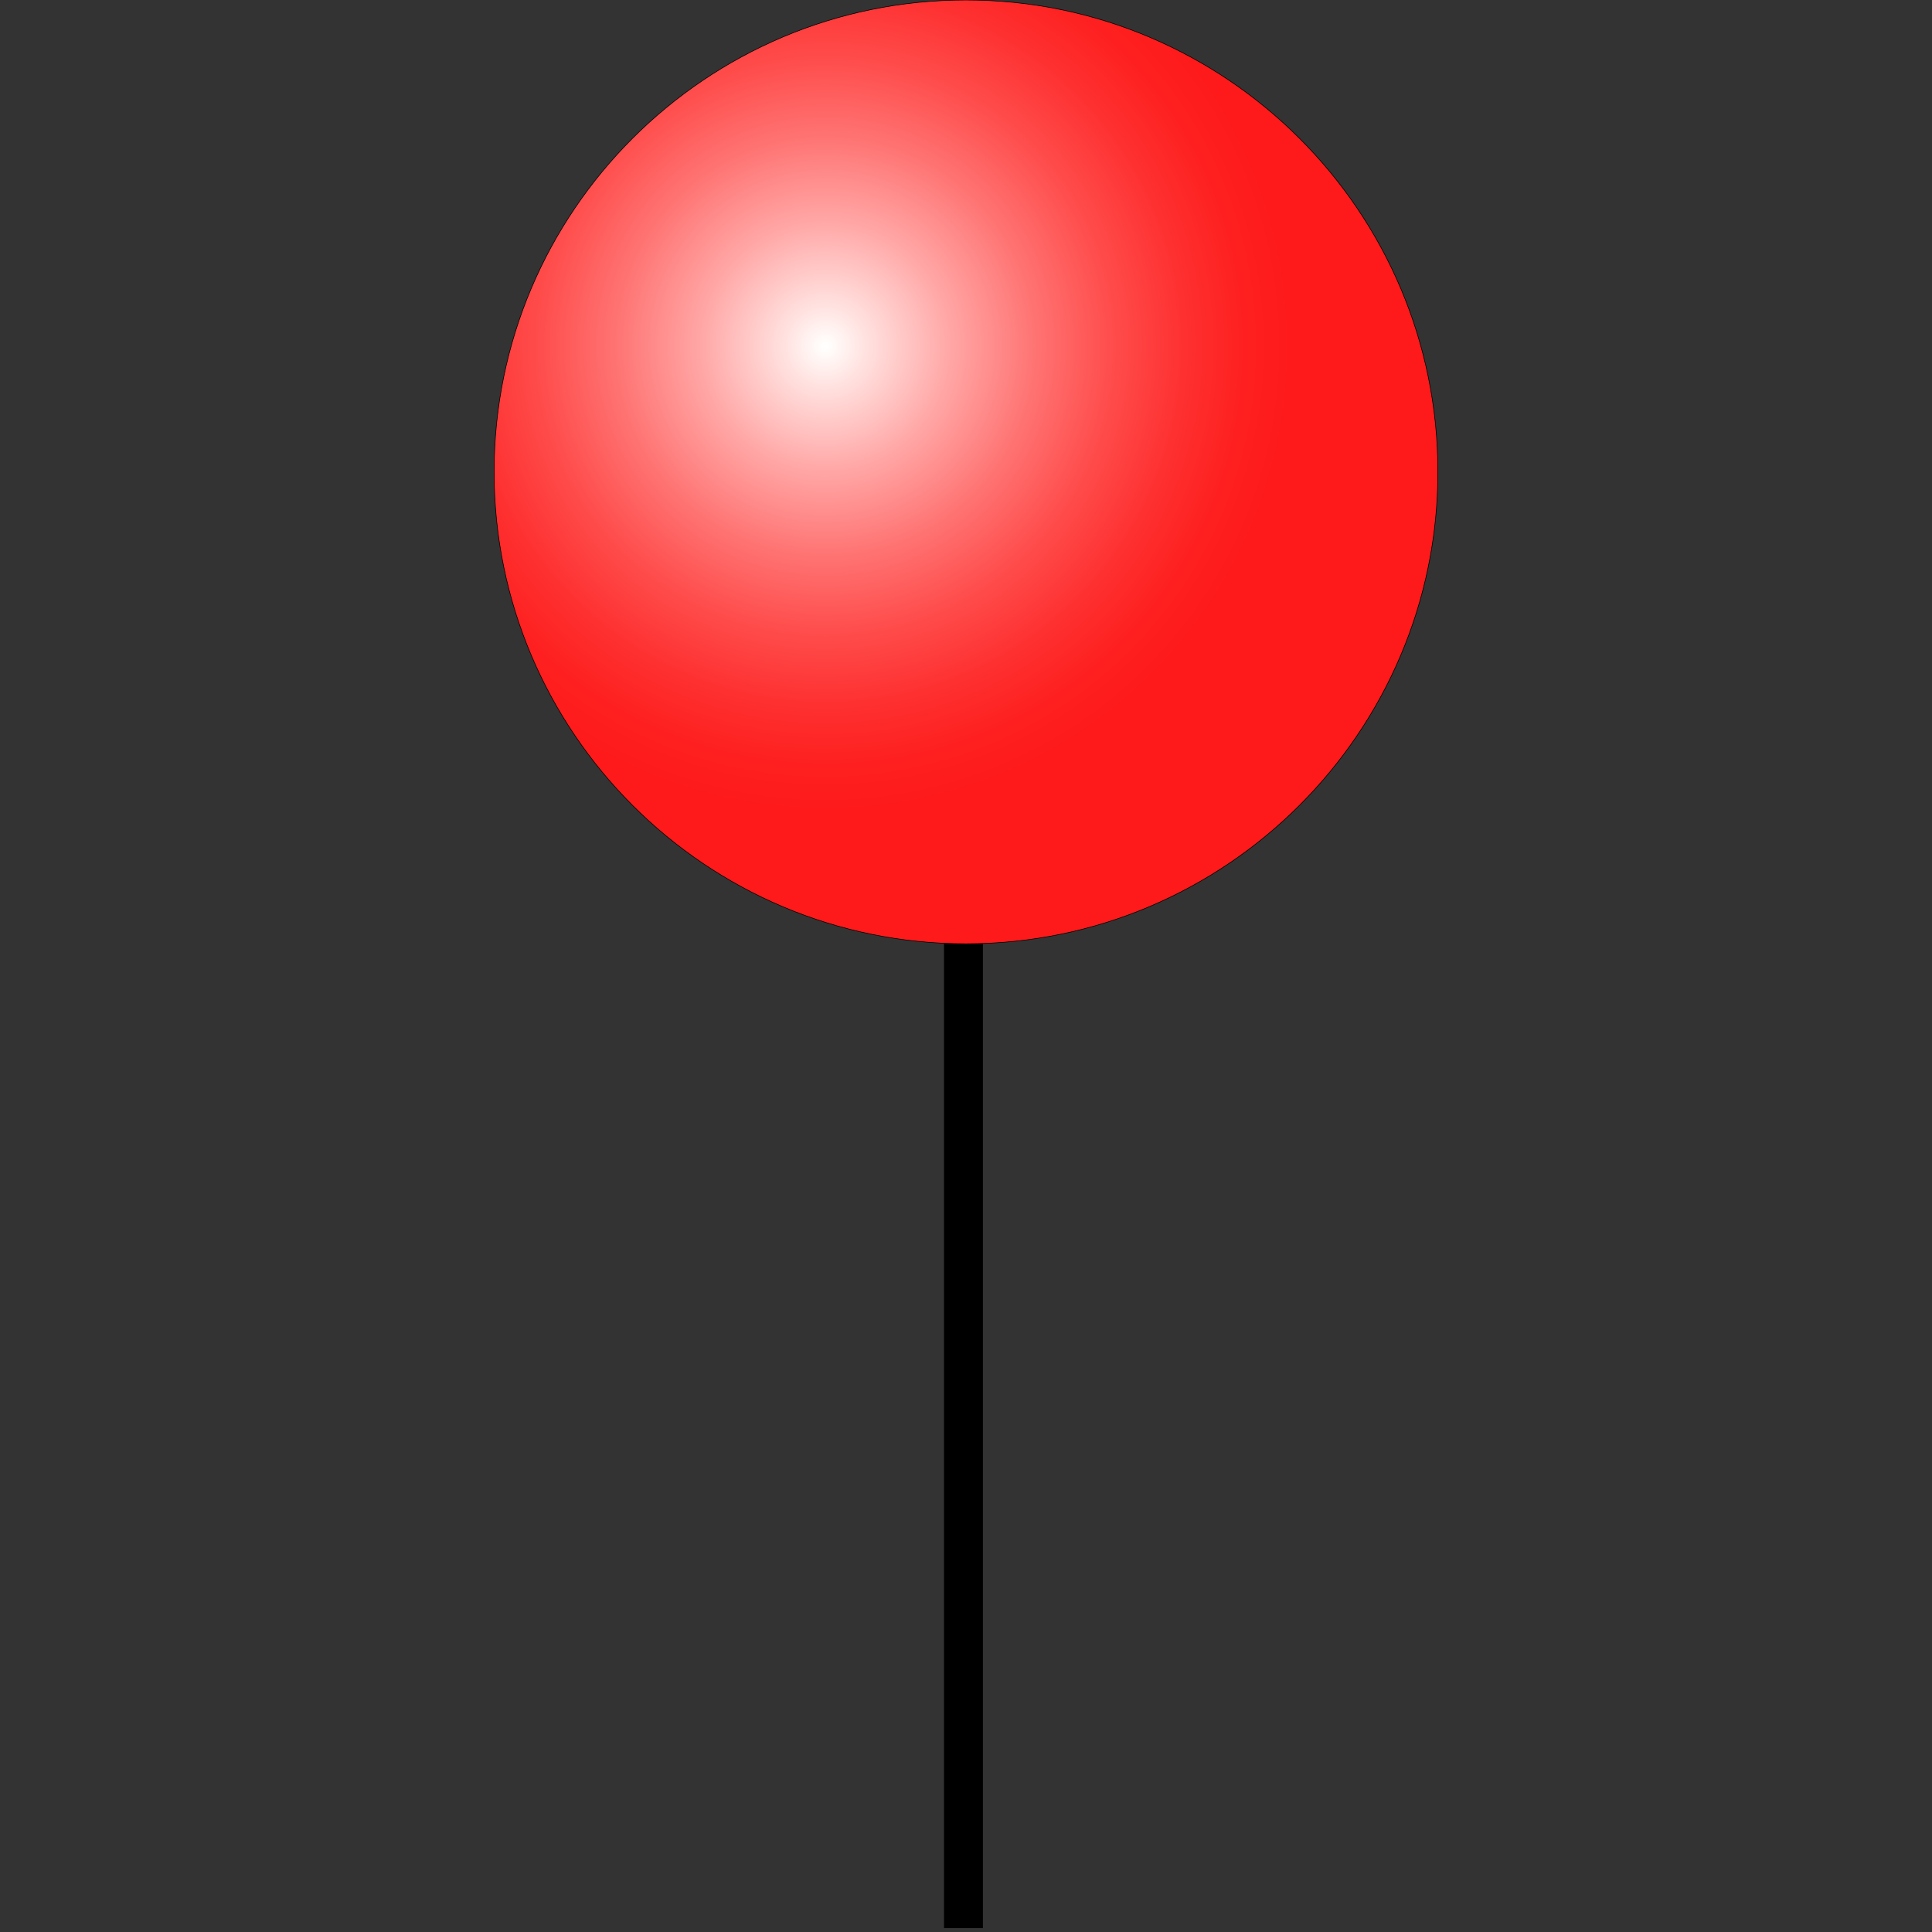 <?xml version="1.0" encoding="utf-8"?>
<!-- Generator: Adobe Illustrator 27.3.1, SVG Export Plug-In . SVG Version: 6.00 Build 0)  -->
<svg version="1.1" id="_x32_" xmlns="http://www.w3.org/2000/svg" xmlns:xlink="http://www.w3.org/1999/xlink" x="0px" y="0px"
	 viewBox="0 0 800 800" style="enable-background:new 0 0 800 800;" xml:space="preserve">
<rect x="0" y="0" width="800" height="800" fill="#333333" stroke="none"/>
<style type="text/css">
	.st0{fill:url(#SVGID_1_);stroke:#000000;stroke-width:0.25;stroke-miterlimit:10;}
</style>
<path d="M399.1,383.1c-2.6,0-5.3-4.2-7.8-12.6l-0.4-1.4v429.3H407V370.1l-0.4,1.3C404.2,379.2,401.7,383.1,399.1,383.1z"/>
<radialGradient id="SVGID_1_" cx="341.787" cy="656.668" r="192.779" gradientTransform="matrix(1 0 0 -1 0 800)" gradientUnits="userSpaceOnUse">
	<stop  offset="0" style="stop-color:#FFFFFF"/>
	<stop  offset="7.147908e-03" style="stop-color:#FFFEFC"/>
	<stop  offset="8.649096e-02" style="stop-color:#FFE2E0"/>
	<stop  offset="0.271" style="stop-color:#FFA6A5"/>
	<stop  offset="0.449" style="stop-color:#FE7473"/>
	<stop  offset="0.615" style="stop-color:#FE4D4C"/>
	<stop  offset="0.767" style="stop-color:#FE3131"/>
	<stop  offset="0.9" style="stop-color:#FE2020"/>
	<stop  offset="1" style="stop-color:#FE1A1A"/>
</radialGradient>
<path class="st0" d="M400,0C292.2,0,204.6,87.7,204.6,195.4S292.3,390.8,400,390.8s195.4-87.7,195.4-195.4S507.8,0,400,0z"/>
</svg>
